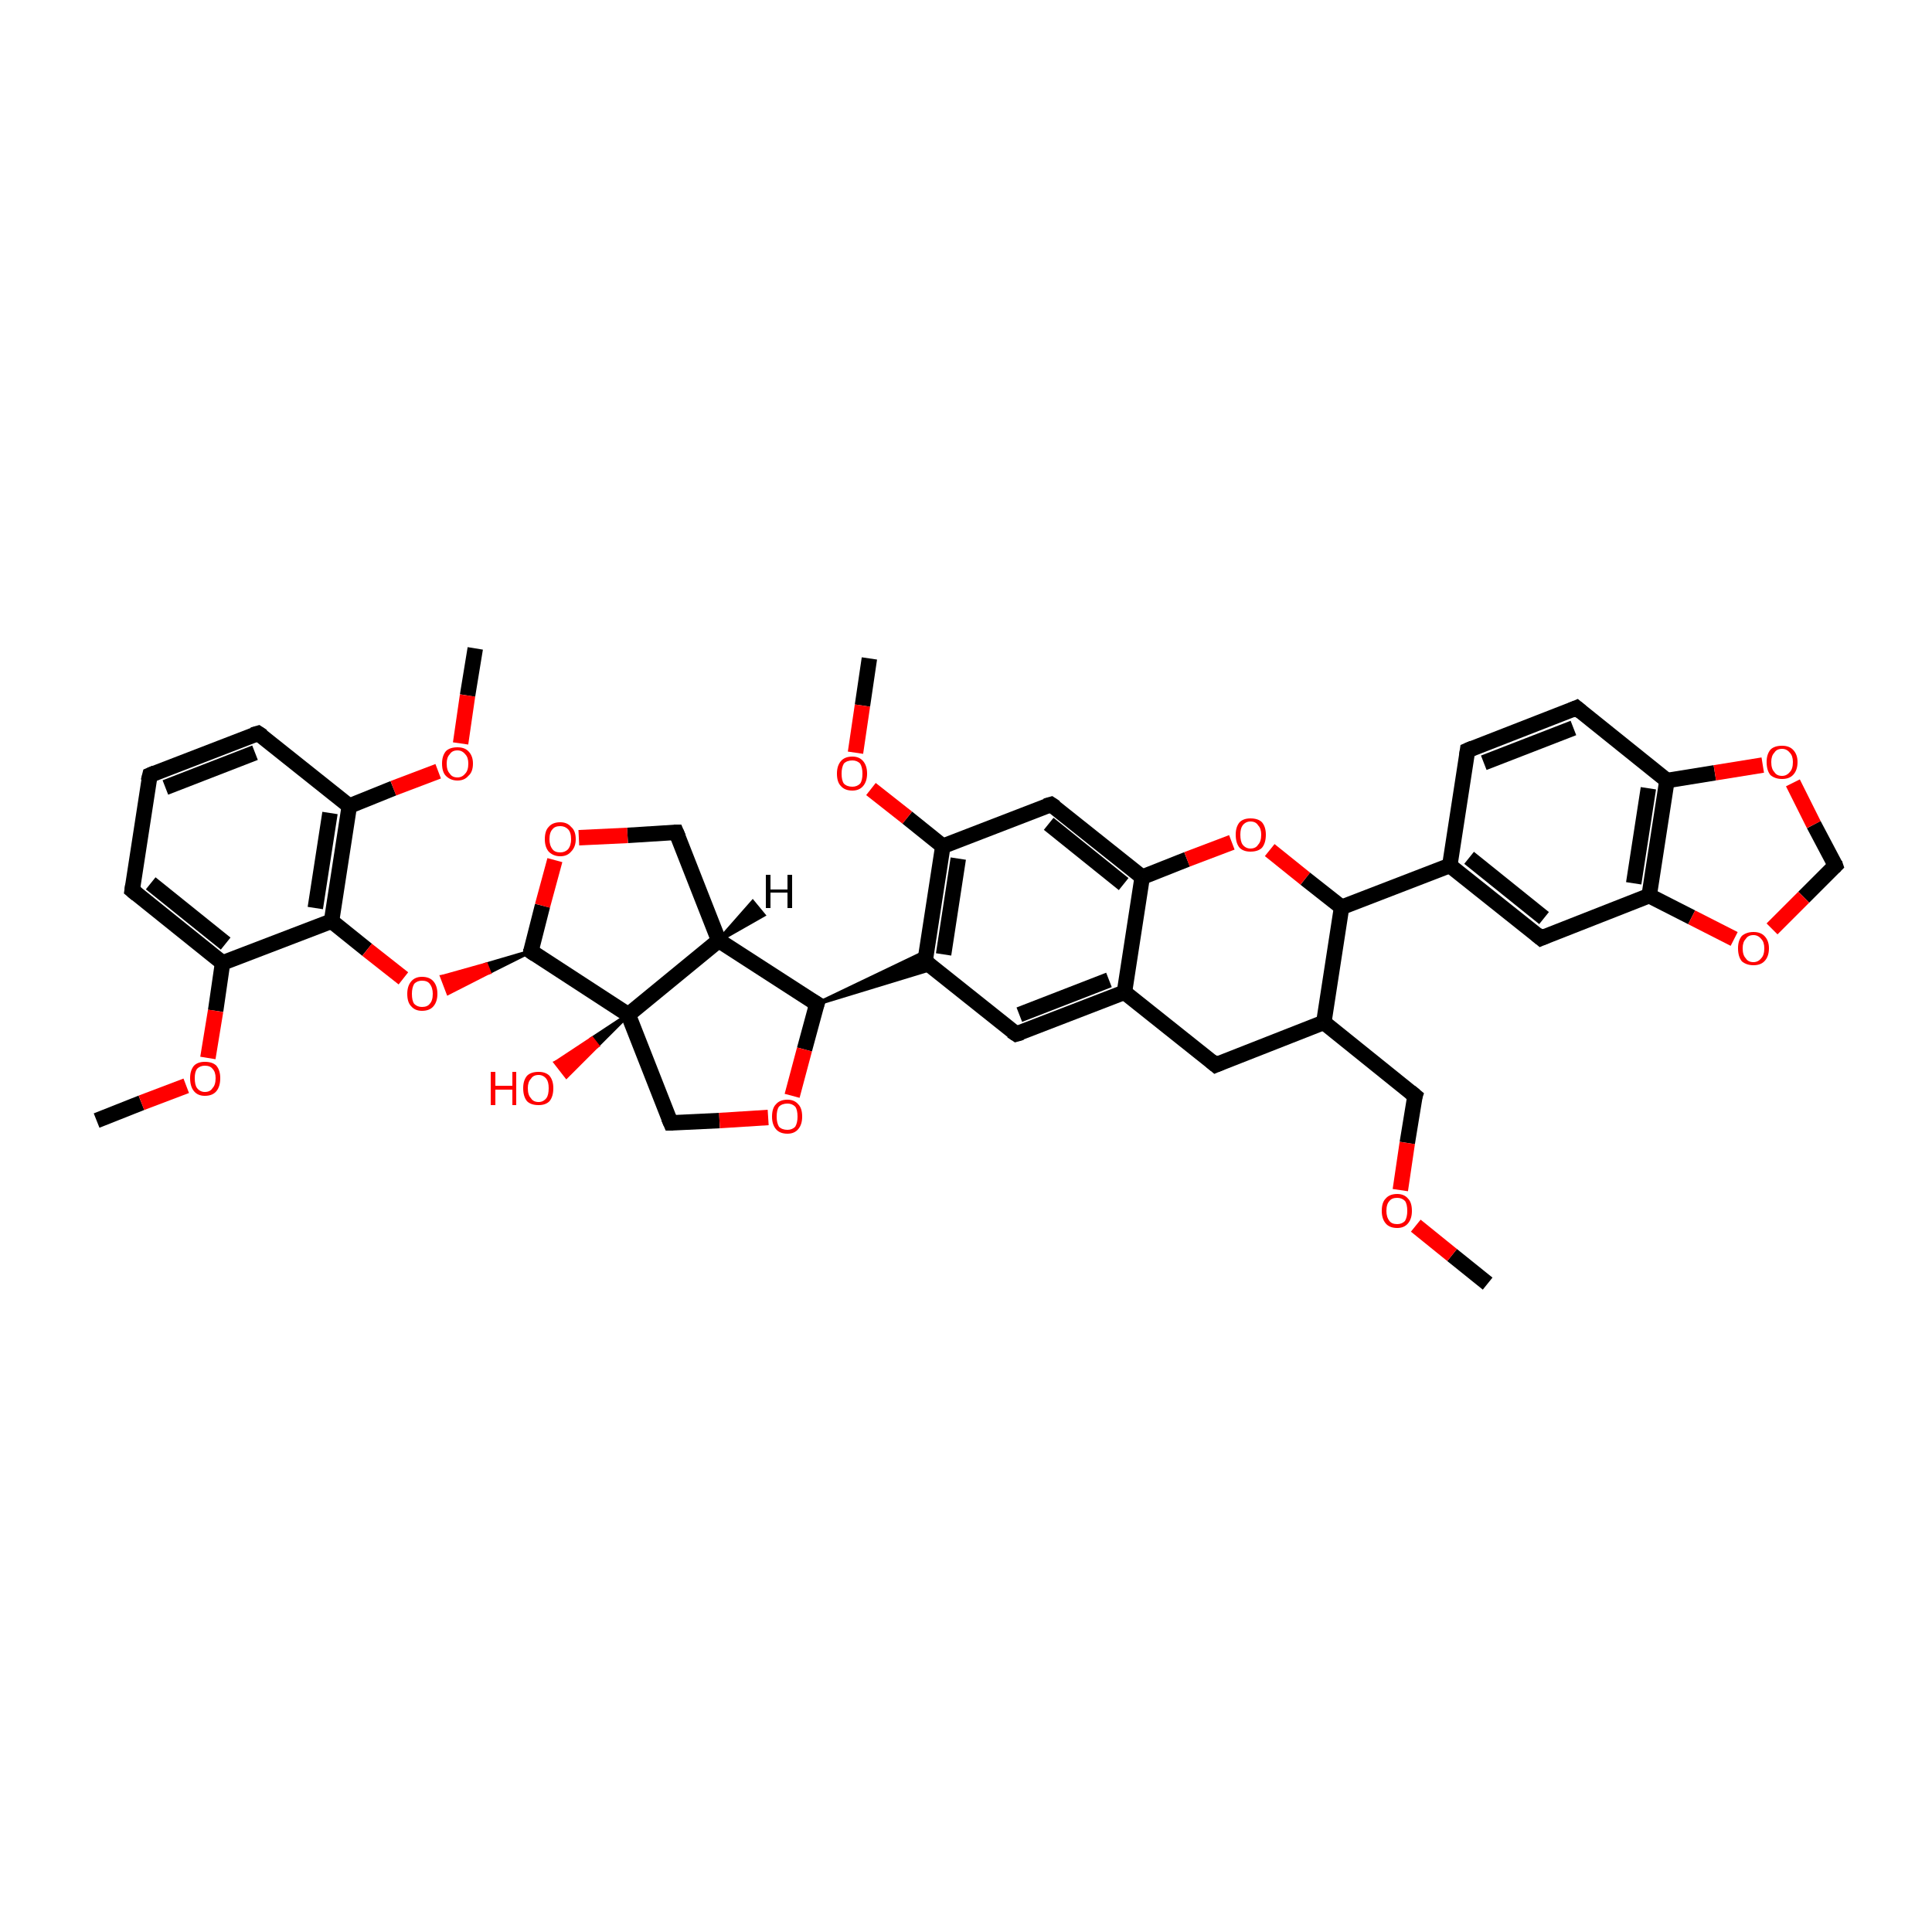 <?xml version='1.0' encoding='iso-8859-1'?>
<svg version='1.1' baseProfile='full'
              xmlns='http://www.w3.org/2000/svg'
                      xmlns:rdkit='http://www.rdkit.org/xml'
                      xmlns:xlink='http://www.w3.org/1999/xlink'
                  xml:space='preserve'
width='250px' height='250px' viewBox='0 0 250 250'>
<!-- END OF HEADER -->
<rect style='opacity:1.0;fill:#FFFFFF;stroke:none' width='250.0' height='250.0' x='0.0' y='0.0'> </rect>
<path class='bond-0 atom-0 atom-34' d='M 192.5,166.1 L 187.9,162.4' style='fill:none;fill-rule:evenodd;stroke:#000000;stroke-width:2.0px;stroke-linecap:butt;stroke-linejoin:miter;stroke-opacity:1' />
<path class='bond-0 atom-0 atom-34' d='M 187.9,162.4 L 183.2,158.6' style='fill:none;fill-rule:evenodd;stroke:#FF0000;stroke-width:2.0px;stroke-linecap:butt;stroke-linejoin:miter;stroke-opacity:1' />
<path class='bond-1 atom-1 atom-35' d='M 61.5,83.9 L 60.5,90.0' style='fill:none;fill-rule:evenodd;stroke:#000000;stroke-width:2.0px;stroke-linecap:butt;stroke-linejoin:miter;stroke-opacity:1' />
<path class='bond-1 atom-1 atom-35' d='M 60.5,90.0 L 59.6,96.2' style='fill:none;fill-rule:evenodd;stroke:#FF0000;stroke-width:2.0px;stroke-linecap:butt;stroke-linejoin:miter;stroke-opacity:1' />
<path class='bond-2 atom-2 atom-36' d='M 12.5,145.0 L 18.3,142.7' style='fill:none;fill-rule:evenodd;stroke:#000000;stroke-width:2.0px;stroke-linecap:butt;stroke-linejoin:miter;stroke-opacity:1' />
<path class='bond-2 atom-2 atom-36' d='M 18.3,142.7 L 24.1,140.5' style='fill:none;fill-rule:evenodd;stroke:#FF0000;stroke-width:2.0px;stroke-linecap:butt;stroke-linejoin:miter;stroke-opacity:1' />
<path class='bond-3 atom-3 atom-37' d='M 112.5,85.2 L 111.6,91.3' style='fill:none;fill-rule:evenodd;stroke:#000000;stroke-width:2.0px;stroke-linecap:butt;stroke-linejoin:miter;stroke-opacity:1' />
<path class='bond-3 atom-3 atom-37' d='M 111.6,91.3 L 110.7,97.4' style='fill:none;fill-rule:evenodd;stroke:#FF0000;stroke-width:2.0px;stroke-linecap:butt;stroke-linejoin:miter;stroke-opacity:1' />
<path class='bond-4 atom-4 atom-5' d='M 19.4,100.3 L 33.4,94.9' style='fill:none;fill-rule:evenodd;stroke:#000000;stroke-width:2.0px;stroke-linecap:butt;stroke-linejoin:miter;stroke-opacity:1' />
<path class='bond-4 atom-4 atom-5' d='M 21.4,101.9 L 33.0,97.4' style='fill:none;fill-rule:evenodd;stroke:#000000;stroke-width:2.0px;stroke-linecap:butt;stroke-linejoin:miter;stroke-opacity:1' />
<path class='bond-5 atom-4 atom-6' d='M 19.4,100.3 L 17.1,115.2' style='fill:none;fill-rule:evenodd;stroke:#000000;stroke-width:2.0px;stroke-linecap:butt;stroke-linejoin:miter;stroke-opacity:1' />
<path class='bond-6 atom-5 atom-23' d='M 33.4,94.9 L 45.2,104.3' style='fill:none;fill-rule:evenodd;stroke:#000000;stroke-width:2.0px;stroke-linecap:butt;stroke-linejoin:miter;stroke-opacity:1' />
<path class='bond-7 atom-6 atom-24' d='M 17.1,115.2 L 28.8,124.6' style='fill:none;fill-rule:evenodd;stroke:#000000;stroke-width:2.0px;stroke-linecap:butt;stroke-linejoin:miter;stroke-opacity:1' />
<path class='bond-7 atom-6 atom-24' d='M 19.5,114.3 L 29.2,122.1' style='fill:none;fill-rule:evenodd;stroke:#000000;stroke-width:2.0px;stroke-linecap:butt;stroke-linejoin:miter;stroke-opacity:1' />
<path class='bond-8 atom-7 atom-8' d='M 189.9,97.1 L 204.0,91.6' style='fill:none;fill-rule:evenodd;stroke:#000000;stroke-width:2.0px;stroke-linecap:butt;stroke-linejoin:miter;stroke-opacity:1' />
<path class='bond-8 atom-7 atom-8' d='M 192.0,98.7 L 203.6,94.2' style='fill:none;fill-rule:evenodd;stroke:#000000;stroke-width:2.0px;stroke-linecap:butt;stroke-linejoin:miter;stroke-opacity:1' />
<path class='bond-9 atom-7 atom-17' d='M 189.9,97.1 L 187.6,112.0' style='fill:none;fill-rule:evenodd;stroke:#000000;stroke-width:2.0px;stroke-linecap:butt;stroke-linejoin:miter;stroke-opacity:1' />
<path class='bond-10 atom-8 atom-22' d='M 204.0,91.6 L 215.7,101.0' style='fill:none;fill-rule:evenodd;stroke:#000000;stroke-width:2.0px;stroke-linecap:butt;stroke-linejoin:miter;stroke-opacity:1' />
<path class='bond-11 atom-9 atom-18' d='M 157.3,137.8 L 145.5,128.4' style='fill:none;fill-rule:evenodd;stroke:#000000;stroke-width:2.0px;stroke-linecap:butt;stroke-linejoin:miter;stroke-opacity:1' />
<path class='bond-12 atom-9 atom-19' d='M 157.3,137.8 L 171.3,132.3' style='fill:none;fill-rule:evenodd;stroke:#000000;stroke-width:2.0px;stroke-linecap:butt;stroke-linejoin:miter;stroke-opacity:1' />
<path class='bond-13 atom-10 atom-18' d='M 131.5,133.8 L 145.5,128.4' style='fill:none;fill-rule:evenodd;stroke:#000000;stroke-width:2.0px;stroke-linecap:butt;stroke-linejoin:miter;stroke-opacity:1' />
<path class='bond-13 atom-10 atom-18' d='M 131.9,131.3 L 143.5,126.8' style='fill:none;fill-rule:evenodd;stroke:#000000;stroke-width:2.0px;stroke-linecap:butt;stroke-linejoin:miter;stroke-opacity:1' />
<path class='bond-14 atom-10 atom-20' d='M 131.5,133.8 L 119.7,124.4' style='fill:none;fill-rule:evenodd;stroke:#000000;stroke-width:2.0px;stroke-linecap:butt;stroke-linejoin:miter;stroke-opacity:1' />
<path class='bond-15 atom-11 atom-17' d='M 199.4,121.4 L 187.6,112.0' style='fill:none;fill-rule:evenodd;stroke:#000000;stroke-width:2.0px;stroke-linecap:butt;stroke-linejoin:miter;stroke-opacity:1' />
<path class='bond-15 atom-11 atom-17' d='M 199.8,118.8 L 190.1,111.0' style='fill:none;fill-rule:evenodd;stroke:#000000;stroke-width:2.0px;stroke-linecap:butt;stroke-linejoin:miter;stroke-opacity:1' />
<path class='bond-16 atom-11 atom-27' d='M 199.4,121.4 L 213.4,115.9' style='fill:none;fill-rule:evenodd;stroke:#000000;stroke-width:2.0px;stroke-linecap:butt;stroke-linejoin:miter;stroke-opacity:1' />
<path class='bond-17 atom-12 atom-25' d='M 136.0,104.1 L 147.8,113.5' style='fill:none;fill-rule:evenodd;stroke:#000000;stroke-width:2.0px;stroke-linecap:butt;stroke-linejoin:miter;stroke-opacity:1' />
<path class='bond-17 atom-12 atom-25' d='M 135.7,106.6 L 145.4,114.4' style='fill:none;fill-rule:evenodd;stroke:#000000;stroke-width:2.0px;stroke-linecap:butt;stroke-linejoin:miter;stroke-opacity:1' />
<path class='bond-18 atom-12 atom-26' d='M 136.0,104.1 L 122.0,109.5' style='fill:none;fill-rule:evenodd;stroke:#000000;stroke-width:2.0px;stroke-linecap:butt;stroke-linejoin:miter;stroke-opacity:1' />
<path class='bond-19 atom-13 atom-19' d='M 183.1,141.8 L 171.3,132.3' style='fill:none;fill-rule:evenodd;stroke:#000000;stroke-width:2.0px;stroke-linecap:butt;stroke-linejoin:miter;stroke-opacity:1' />
<path class='bond-20 atom-13 atom-34' d='M 183.1,141.8 L 182.1,147.9' style='fill:none;fill-rule:evenodd;stroke:#000000;stroke-width:2.0px;stroke-linecap:butt;stroke-linejoin:miter;stroke-opacity:1' />
<path class='bond-20 atom-13 atom-34' d='M 182.1,147.9 L 181.2,154.0' style='fill:none;fill-rule:evenodd;stroke:#FF0000;stroke-width:2.0px;stroke-linecap:butt;stroke-linejoin:miter;stroke-opacity:1' />
<path class='bond-21 atom-14 atom-21' d='M 87.5,107.7 L 93.0,121.7' style='fill:none;fill-rule:evenodd;stroke:#000000;stroke-width:2.0px;stroke-linecap:butt;stroke-linejoin:miter;stroke-opacity:1' />
<path class='bond-22 atom-14 atom-38' d='M 87.5,107.7 L 81.2,108.1' style='fill:none;fill-rule:evenodd;stroke:#000000;stroke-width:2.0px;stroke-linecap:butt;stroke-linejoin:miter;stroke-opacity:1' />
<path class='bond-22 atom-14 atom-38' d='M 81.2,108.1 L 74.9,108.4' style='fill:none;fill-rule:evenodd;stroke:#FF0000;stroke-width:2.0px;stroke-linecap:butt;stroke-linejoin:miter;stroke-opacity:1' />
<path class='bond-23 atom-15 atom-32' d='M 86.8,145.3 L 81.3,131.3' style='fill:none;fill-rule:evenodd;stroke:#000000;stroke-width:2.0px;stroke-linecap:butt;stroke-linejoin:miter;stroke-opacity:1' />
<path class='bond-24 atom-15 atom-39' d='M 86.8,145.3 L 93.1,145.0' style='fill:none;fill-rule:evenodd;stroke:#000000;stroke-width:2.0px;stroke-linecap:butt;stroke-linejoin:miter;stroke-opacity:1' />
<path class='bond-24 atom-15 atom-39' d='M 93.1,145.0 L 99.4,144.6' style='fill:none;fill-rule:evenodd;stroke:#FF0000;stroke-width:2.0px;stroke-linecap:butt;stroke-linejoin:miter;stroke-opacity:1' />
<path class='bond-25 atom-16 atom-40' d='M 237.5,112.0 L 234.7,106.7' style='fill:none;fill-rule:evenodd;stroke:#000000;stroke-width:2.0px;stroke-linecap:butt;stroke-linejoin:miter;stroke-opacity:1' />
<path class='bond-25 atom-16 atom-40' d='M 234.7,106.7 L 232.0,101.3' style='fill:none;fill-rule:evenodd;stroke:#FF0000;stroke-width:2.0px;stroke-linecap:butt;stroke-linejoin:miter;stroke-opacity:1' />
<path class='bond-26 atom-16 atom-41' d='M 237.5,112.0 L 233.4,116.1' style='fill:none;fill-rule:evenodd;stroke:#000000;stroke-width:2.0px;stroke-linecap:butt;stroke-linejoin:miter;stroke-opacity:1' />
<path class='bond-26 atom-16 atom-41' d='M 233.4,116.1 L 229.3,120.2' style='fill:none;fill-rule:evenodd;stroke:#FF0000;stroke-width:2.0px;stroke-linecap:butt;stroke-linejoin:miter;stroke-opacity:1' />
<path class='bond-27 atom-17 atom-28' d='M 187.6,112.0 L 173.6,117.4' style='fill:none;fill-rule:evenodd;stroke:#000000;stroke-width:2.0px;stroke-linecap:butt;stroke-linejoin:miter;stroke-opacity:1' />
<path class='bond-28 atom-18 atom-25' d='M 145.5,128.4 L 147.8,113.5' style='fill:none;fill-rule:evenodd;stroke:#000000;stroke-width:2.0px;stroke-linecap:butt;stroke-linejoin:miter;stroke-opacity:1' />
<path class='bond-29 atom-19 atom-28' d='M 171.3,132.3 L 173.6,117.4' style='fill:none;fill-rule:evenodd;stroke:#000000;stroke-width:2.0px;stroke-linecap:butt;stroke-linejoin:miter;stroke-opacity:1' />
<path class='bond-30 atom-20 atom-26' d='M 119.7,124.4 L 122.0,109.5' style='fill:none;fill-rule:evenodd;stroke:#000000;stroke-width:2.0px;stroke-linecap:butt;stroke-linejoin:miter;stroke-opacity:1' />
<path class='bond-30 atom-20 atom-26' d='M 122.1,123.5 L 124.0,111.1' style='fill:none;fill-rule:evenodd;stroke:#000000;stroke-width:2.0px;stroke-linecap:butt;stroke-linejoin:miter;stroke-opacity:1' />
<path class='bond-31 atom-29 atom-20' d='M 105.7,129.9 L 119.9,123.1 L 119.7,124.4 Z' style='fill:#000000;fill-rule:evenodd;fill-opacity:1;stroke:#000000;stroke-width:0.5px;stroke-linecap:butt;stroke-linejoin:miter;stroke-opacity:1;' />
<path class='bond-31 atom-29 atom-20' d='M 105.7,129.9 L 119.7,124.4 L 120.8,125.3 Z' style='fill:#000000;fill-rule:evenodd;fill-opacity:1;stroke:#000000;stroke-width:0.5px;stroke-linecap:butt;stroke-linejoin:miter;stroke-opacity:1;' />
<path class='bond-32 atom-21 atom-29' d='M 93.0,121.7 L 105.7,129.9' style='fill:none;fill-rule:evenodd;stroke:#000000;stroke-width:2.0px;stroke-linecap:butt;stroke-linejoin:miter;stroke-opacity:1' />
<path class='bond-33 atom-21 atom-32' d='M 93.0,121.7 L 81.3,131.3' style='fill:none;fill-rule:evenodd;stroke:#000000;stroke-width:2.0px;stroke-linecap:butt;stroke-linejoin:miter;stroke-opacity:1' />
<path class='bond-34 atom-22 atom-27' d='M 215.7,101.0 L 213.4,115.9' style='fill:none;fill-rule:evenodd;stroke:#000000;stroke-width:2.0px;stroke-linecap:butt;stroke-linejoin:miter;stroke-opacity:1' />
<path class='bond-34 atom-22 atom-27' d='M 213.3,102.0 L 211.4,114.3' style='fill:none;fill-rule:evenodd;stroke:#000000;stroke-width:2.0px;stroke-linecap:butt;stroke-linejoin:miter;stroke-opacity:1' />
<path class='bond-35 atom-22 atom-40' d='M 215.7,101.0 L 221.9,100.0' style='fill:none;fill-rule:evenodd;stroke:#000000;stroke-width:2.0px;stroke-linecap:butt;stroke-linejoin:miter;stroke-opacity:1' />
<path class='bond-35 atom-22 atom-40' d='M 221.9,100.0 L 228.1,99.0' style='fill:none;fill-rule:evenodd;stroke:#FF0000;stroke-width:2.0px;stroke-linecap:butt;stroke-linejoin:miter;stroke-opacity:1' />
<path class='bond-36 atom-23 atom-30' d='M 45.2,104.3 L 42.9,119.2' style='fill:none;fill-rule:evenodd;stroke:#000000;stroke-width:2.0px;stroke-linecap:butt;stroke-linejoin:miter;stroke-opacity:1' />
<path class='bond-36 atom-23 atom-30' d='M 42.7,105.2 L 40.8,117.5' style='fill:none;fill-rule:evenodd;stroke:#000000;stroke-width:2.0px;stroke-linecap:butt;stroke-linejoin:miter;stroke-opacity:1' />
<path class='bond-37 atom-23 atom-35' d='M 45.2,104.3 L 50.9,102.0' style='fill:none;fill-rule:evenodd;stroke:#000000;stroke-width:2.0px;stroke-linecap:butt;stroke-linejoin:miter;stroke-opacity:1' />
<path class='bond-37 atom-23 atom-35' d='M 50.9,102.0 L 56.7,99.8' style='fill:none;fill-rule:evenodd;stroke:#FF0000;stroke-width:2.0px;stroke-linecap:butt;stroke-linejoin:miter;stroke-opacity:1' />
<path class='bond-38 atom-24 atom-30' d='M 28.8,124.6 L 42.9,119.2' style='fill:none;fill-rule:evenodd;stroke:#000000;stroke-width:2.0px;stroke-linecap:butt;stroke-linejoin:miter;stroke-opacity:1' />
<path class='bond-39 atom-24 atom-36' d='M 28.8,124.6 L 27.9,130.8' style='fill:none;fill-rule:evenodd;stroke:#000000;stroke-width:2.0px;stroke-linecap:butt;stroke-linejoin:miter;stroke-opacity:1' />
<path class='bond-39 atom-24 atom-36' d='M 27.9,130.8 L 26.9,136.9' style='fill:none;fill-rule:evenodd;stroke:#FF0000;stroke-width:2.0px;stroke-linecap:butt;stroke-linejoin:miter;stroke-opacity:1' />
<path class='bond-40 atom-25 atom-42' d='M 147.8,113.5 L 153.6,111.2' style='fill:none;fill-rule:evenodd;stroke:#000000;stroke-width:2.0px;stroke-linecap:butt;stroke-linejoin:miter;stroke-opacity:1' />
<path class='bond-40 atom-25 atom-42' d='M 153.6,111.2 L 159.4,109.0' style='fill:none;fill-rule:evenodd;stroke:#FF0000;stroke-width:2.0px;stroke-linecap:butt;stroke-linejoin:miter;stroke-opacity:1' />
<path class='bond-41 atom-26 atom-37' d='M 122.0,109.5 L 117.4,105.8' style='fill:none;fill-rule:evenodd;stroke:#000000;stroke-width:2.0px;stroke-linecap:butt;stroke-linejoin:miter;stroke-opacity:1' />
<path class='bond-41 atom-26 atom-37' d='M 117.4,105.8 L 112.7,102.1' style='fill:none;fill-rule:evenodd;stroke:#FF0000;stroke-width:2.0px;stroke-linecap:butt;stroke-linejoin:miter;stroke-opacity:1' />
<path class='bond-42 atom-27 atom-41' d='M 213.4,115.9 L 218.9,118.7' style='fill:none;fill-rule:evenodd;stroke:#000000;stroke-width:2.0px;stroke-linecap:butt;stroke-linejoin:miter;stroke-opacity:1' />
<path class='bond-42 atom-27 atom-41' d='M 218.9,118.7 L 224.4,121.5' style='fill:none;fill-rule:evenodd;stroke:#FF0000;stroke-width:2.0px;stroke-linecap:butt;stroke-linejoin:miter;stroke-opacity:1' />
<path class='bond-43 atom-28 atom-42' d='M 173.6,117.4 L 168.9,113.7' style='fill:none;fill-rule:evenodd;stroke:#000000;stroke-width:2.0px;stroke-linecap:butt;stroke-linejoin:miter;stroke-opacity:1' />
<path class='bond-43 atom-28 atom-42' d='M 168.9,113.7 L 164.3,110.0' style='fill:none;fill-rule:evenodd;stroke:#FF0000;stroke-width:2.0px;stroke-linecap:butt;stroke-linejoin:miter;stroke-opacity:1' />
<path class='bond-44 atom-29 atom-39' d='M 105.7,129.9 L 104.1,135.8' style='fill:none;fill-rule:evenodd;stroke:#000000;stroke-width:2.0px;stroke-linecap:butt;stroke-linejoin:miter;stroke-opacity:1' />
<path class='bond-44 atom-29 atom-39' d='M 104.1,135.8 L 102.5,141.8' style='fill:none;fill-rule:evenodd;stroke:#FF0000;stroke-width:2.0px;stroke-linecap:butt;stroke-linejoin:miter;stroke-opacity:1' />
<path class='bond-45 atom-30 atom-43' d='M 42.9,119.2 L 47.5,122.9' style='fill:none;fill-rule:evenodd;stroke:#000000;stroke-width:2.0px;stroke-linecap:butt;stroke-linejoin:miter;stroke-opacity:1' />
<path class='bond-45 atom-30 atom-43' d='M 47.5,122.9 L 52.2,126.6' style='fill:none;fill-rule:evenodd;stroke:#FF0000;stroke-width:2.0px;stroke-linecap:butt;stroke-linejoin:miter;stroke-opacity:1' />
<path class='bond-46 atom-31 atom-32' d='M 68.7,123.1 L 81.3,131.3' style='fill:none;fill-rule:evenodd;stroke:#000000;stroke-width:2.0px;stroke-linecap:butt;stroke-linejoin:miter;stroke-opacity:1' />
<path class='bond-47 atom-31 atom-38' d='M 68.7,123.1 L 70.2,117.2' style='fill:none;fill-rule:evenodd;stroke:#000000;stroke-width:2.0px;stroke-linecap:butt;stroke-linejoin:miter;stroke-opacity:1' />
<path class='bond-47 atom-31 atom-38' d='M 70.2,117.2 L 71.8,111.3' style='fill:none;fill-rule:evenodd;stroke:#FF0000;stroke-width:2.0px;stroke-linecap:butt;stroke-linejoin:miter;stroke-opacity:1' />
<path class='bond-48 atom-31 atom-43' d='M 68.7,123.1 L 63.3,125.8 L 62.9,124.8 Z' style='fill:#000000;fill-rule:evenodd;fill-opacity:1;stroke:#000000;stroke-width:0.5px;stroke-linecap:butt;stroke-linejoin:miter;stroke-opacity:1;' />
<path class='bond-48 atom-31 atom-43' d='M 63.3,125.8 L 57.2,126.4 L 58.0,128.5 Z' style='fill:#FF0000;fill-rule:evenodd;fill-opacity:1;stroke:#FF0000;stroke-width:0.5px;stroke-linecap:butt;stroke-linejoin:miter;stroke-opacity:1;' />
<path class='bond-48 atom-31 atom-43' d='M 63.3,125.8 L 62.9,124.8 L 57.2,126.4 Z' style='fill:#FF0000;fill-rule:evenodd;fill-opacity:1;stroke:#FF0000;stroke-width:0.5px;stroke-linecap:butt;stroke-linejoin:miter;stroke-opacity:1;' />
<path class='bond-49 atom-32 atom-33' d='M 81.3,131.3 L 77.3,135.3 L 76.6,134.4 Z' style='fill:#000000;fill-rule:evenodd;fill-opacity:1;stroke:#000000;stroke-width:0.5px;stroke-linecap:butt;stroke-linejoin:miter;stroke-opacity:1;' />
<path class='bond-49 atom-32 atom-33' d='M 77.3,135.3 L 71.9,137.5 L 73.3,139.3 Z' style='fill:#FF0000;fill-rule:evenodd;fill-opacity:1;stroke:#FF0000;stroke-width:0.5px;stroke-linecap:butt;stroke-linejoin:miter;stroke-opacity:1;' />
<path class='bond-49 atom-32 atom-33' d='M 77.3,135.3 L 76.6,134.4 L 71.9,137.5 Z' style='fill:#FF0000;fill-rule:evenodd;fill-opacity:1;stroke:#FF0000;stroke-width:0.5px;stroke-linecap:butt;stroke-linejoin:miter;stroke-opacity:1;' />
<path class='bond-50 atom-21 atom-44' d='M 93.0,121.7 L 97.4,116.7 L 98.8,118.4 Z' style='fill:#000000;fill-rule:evenodd;fill-opacity:1;stroke:#000000;stroke-width:0.5px;stroke-linecap:butt;stroke-linejoin:miter;stroke-opacity:1;' />
<path d='M 20.1,100.0 L 19.4,100.3 L 19.2,101.1' style='fill:none;stroke:#000000;stroke-width:2.0px;stroke-linecap:butt;stroke-linejoin:miter;stroke-opacity:1;' />
<path d='M 32.7,95.1 L 33.4,94.9 L 34.0,95.3' style='fill:none;stroke:#000000;stroke-width:2.0px;stroke-linecap:butt;stroke-linejoin:miter;stroke-opacity:1;' />
<path d='M 17.2,114.5 L 17.1,115.2 L 17.7,115.7' style='fill:none;stroke:#000000;stroke-width:2.0px;stroke-linecap:butt;stroke-linejoin:miter;stroke-opacity:1;' />
<path d='M 190.6,96.8 L 189.9,97.1 L 189.8,97.8' style='fill:none;stroke:#000000;stroke-width:2.0px;stroke-linecap:butt;stroke-linejoin:miter;stroke-opacity:1;' />
<path d='M 203.3,91.9 L 204.0,91.6 L 204.6,92.1' style='fill:none;stroke:#000000;stroke-width:2.0px;stroke-linecap:butt;stroke-linejoin:miter;stroke-opacity:1;' />
<path d='M 156.7,137.3 L 157.3,137.8 L 158.0,137.5' style='fill:none;stroke:#000000;stroke-width:2.0px;stroke-linecap:butt;stroke-linejoin:miter;stroke-opacity:1;' />
<path d='M 132.2,133.6 L 131.5,133.8 L 130.9,133.4' style='fill:none;stroke:#000000;stroke-width:2.0px;stroke-linecap:butt;stroke-linejoin:miter;stroke-opacity:1;' />
<path d='M 198.8,120.9 L 199.4,121.4 L 200.1,121.1' style='fill:none;stroke:#000000;stroke-width:2.0px;stroke-linecap:butt;stroke-linejoin:miter;stroke-opacity:1;' />
<path d='M 136.6,104.5 L 136.0,104.1 L 135.3,104.3' style='fill:none;stroke:#000000;stroke-width:2.0px;stroke-linecap:butt;stroke-linejoin:miter;stroke-opacity:1;' />
<path d='M 182.5,141.3 L 183.1,141.8 L 183.0,142.1' style='fill:none;stroke:#000000;stroke-width:2.0px;stroke-linecap:butt;stroke-linejoin:miter;stroke-opacity:1;' />
<path d='M 87.8,108.4 L 87.5,107.7 L 87.2,107.7' style='fill:none;stroke:#000000;stroke-width:2.0px;stroke-linecap:butt;stroke-linejoin:miter;stroke-opacity:1;' />
<path d='M 86.5,144.6 L 86.8,145.3 L 87.1,145.3' style='fill:none;stroke:#000000;stroke-width:2.0px;stroke-linecap:butt;stroke-linejoin:miter;stroke-opacity:1;' />
<path d='M 237.4,111.7 L 237.5,112.0 L 237.3,112.2' style='fill:none;stroke:#000000;stroke-width:2.0px;stroke-linecap:butt;stroke-linejoin:miter;stroke-opacity:1;' />
<path d='M 120.3,124.9 L 119.7,124.4 L 119.8,123.7' style='fill:none;stroke:#000000;stroke-width:2.0px;stroke-linecap:butt;stroke-linejoin:miter;stroke-opacity:1;' />
<path d='M 105.0,129.5 L 105.7,129.9 L 105.6,130.2' style='fill:none;stroke:#000000;stroke-width:2.0px;stroke-linecap:butt;stroke-linejoin:miter;stroke-opacity:1;' />
<path d='M 69.3,123.5 L 68.7,123.1 L 68.7,122.8' style='fill:none;stroke:#000000;stroke-width:2.0px;stroke-linecap:butt;stroke-linejoin:miter;stroke-opacity:1;' />
<path class='atom-33' d='M 63.5 138.7
L 64.1 138.7
L 64.1 140.5
L 66.3 140.5
L 66.3 138.7
L 66.8 138.7
L 66.8 143.0
L 66.3 143.0
L 66.3 141.0
L 64.1 141.0
L 64.1 143.0
L 63.5 143.0
L 63.5 138.7
' fill='#FF0000'/>
<path class='atom-33' d='M 67.7 140.8
Q 67.7 139.8, 68.2 139.2
Q 68.7 138.7, 69.7 138.7
Q 70.6 138.7, 71.1 139.2
Q 71.6 139.8, 71.6 140.8
Q 71.6 141.9, 71.1 142.5
Q 70.6 143.0, 69.7 143.0
Q 68.7 143.0, 68.2 142.5
Q 67.7 141.9, 67.7 140.8
M 69.7 142.6
Q 70.3 142.6, 70.7 142.1
Q 71.0 141.7, 71.0 140.8
Q 71.0 140.0, 70.7 139.6
Q 70.3 139.1, 69.7 139.1
Q 69.0 139.1, 68.7 139.6
Q 68.3 140.0, 68.3 140.8
Q 68.3 141.7, 68.7 142.1
Q 69.0 142.6, 69.7 142.6
' fill='#FF0000'/>
<path class='atom-34' d='M 178.8 156.7
Q 178.8 155.6, 179.3 155.1
Q 179.8 154.5, 180.8 154.5
Q 181.7 154.5, 182.2 155.1
Q 182.7 155.6, 182.7 156.7
Q 182.7 157.7, 182.2 158.3
Q 181.7 158.9, 180.8 158.9
Q 179.8 158.9, 179.3 158.3
Q 178.8 157.7, 178.8 156.7
M 180.8 158.4
Q 181.4 158.4, 181.8 158.0
Q 182.1 157.5, 182.1 156.7
Q 182.1 155.8, 181.8 155.4
Q 181.4 155.0, 180.8 155.0
Q 180.1 155.0, 179.8 155.4
Q 179.4 155.8, 179.4 156.7
Q 179.4 157.5, 179.8 158.0
Q 180.1 158.4, 180.8 158.4
' fill='#FF0000'/>
<path class='atom-35' d='M 57.2 98.8
Q 57.2 97.8, 57.7 97.2
Q 58.2 96.7, 59.2 96.7
Q 60.1 96.7, 60.6 97.2
Q 61.2 97.8, 61.2 98.8
Q 61.2 99.9, 60.6 100.4
Q 60.1 101.0, 59.2 101.0
Q 58.3 101.0, 57.7 100.4
Q 57.2 99.9, 57.2 98.8
M 59.2 100.6
Q 59.8 100.6, 60.2 100.1
Q 60.6 99.7, 60.6 98.8
Q 60.6 98.0, 60.2 97.6
Q 59.8 97.1, 59.2 97.1
Q 58.5 97.1, 58.2 97.6
Q 57.8 98.0, 57.8 98.8
Q 57.8 99.7, 58.2 100.1
Q 58.5 100.6, 59.2 100.6
' fill='#FF0000'/>
<path class='atom-36' d='M 24.6 139.5
Q 24.6 138.5, 25.1 137.9
Q 25.6 137.4, 26.5 137.4
Q 27.5 137.4, 28.0 137.9
Q 28.5 138.5, 28.5 139.5
Q 28.5 140.6, 28.0 141.2
Q 27.5 141.8, 26.5 141.8
Q 25.6 141.8, 25.1 141.2
Q 24.6 140.6, 24.6 139.5
M 26.5 141.3
Q 27.2 141.3, 27.5 140.8
Q 27.9 140.4, 27.9 139.5
Q 27.9 138.7, 27.5 138.3
Q 27.2 137.9, 26.5 137.9
Q 25.9 137.9, 25.5 138.3
Q 25.2 138.7, 25.2 139.5
Q 25.2 140.4, 25.5 140.8
Q 25.9 141.3, 26.5 141.3
' fill='#FF0000'/>
<path class='atom-37' d='M 108.3 100.1
Q 108.3 99.1, 108.8 98.5
Q 109.3 97.9, 110.3 97.9
Q 111.2 97.9, 111.7 98.5
Q 112.2 99.1, 112.2 100.1
Q 112.2 101.1, 111.7 101.7
Q 111.2 102.3, 110.3 102.3
Q 109.3 102.3, 108.8 101.7
Q 108.3 101.2, 108.3 100.1
M 110.3 101.8
Q 110.9 101.8, 111.3 101.4
Q 111.6 101.0, 111.6 100.1
Q 111.6 99.3, 111.3 98.8
Q 110.9 98.4, 110.3 98.4
Q 109.6 98.4, 109.2 98.8
Q 108.9 99.3, 108.9 100.1
Q 108.9 101.0, 109.2 101.4
Q 109.6 101.8, 110.3 101.8
' fill='#FF0000'/>
<path class='atom-38' d='M 70.5 108.6
Q 70.5 107.5, 71.0 107.0
Q 71.5 106.4, 72.5 106.4
Q 73.4 106.4, 73.9 107.0
Q 74.5 107.5, 74.5 108.6
Q 74.5 109.6, 73.9 110.2
Q 73.4 110.8, 72.5 110.8
Q 71.6 110.8, 71.0 110.2
Q 70.5 109.6, 70.5 108.6
M 72.5 110.3
Q 73.1 110.3, 73.5 109.9
Q 73.9 109.4, 73.9 108.6
Q 73.9 107.7, 73.5 107.3
Q 73.1 106.9, 72.5 106.9
Q 71.8 106.9, 71.5 107.3
Q 71.1 107.7, 71.1 108.6
Q 71.1 109.4, 71.5 109.9
Q 71.8 110.3, 72.5 110.3
' fill='#FF0000'/>
<path class='atom-39' d='M 99.9 144.5
Q 99.9 143.4, 100.4 142.9
Q 100.9 142.3, 101.9 142.3
Q 102.8 142.3, 103.3 142.9
Q 103.8 143.4, 103.8 144.5
Q 103.8 145.5, 103.3 146.1
Q 102.8 146.7, 101.9 146.7
Q 100.9 146.7, 100.4 146.1
Q 99.9 145.5, 99.9 144.5
M 101.9 146.2
Q 102.5 146.2, 102.9 145.8
Q 103.2 145.3, 103.2 144.5
Q 103.2 143.6, 102.9 143.2
Q 102.5 142.8, 101.9 142.8
Q 101.2 142.8, 100.8 143.2
Q 100.5 143.6, 100.5 144.5
Q 100.5 145.3, 100.8 145.8
Q 101.2 146.2, 101.9 146.2
' fill='#FF0000'/>
<path class='atom-40' d='M 228.6 98.6
Q 228.6 97.6, 229.1 97.0
Q 229.6 96.5, 230.6 96.5
Q 231.5 96.5, 232.0 97.0
Q 232.6 97.6, 232.6 98.6
Q 232.6 99.7, 232.0 100.3
Q 231.5 100.8, 230.6 100.8
Q 229.7 100.8, 229.1 100.3
Q 228.6 99.7, 228.6 98.6
M 230.6 100.4
Q 231.2 100.4, 231.6 99.9
Q 232.0 99.5, 232.0 98.6
Q 232.0 97.8, 231.6 97.4
Q 231.2 96.9, 230.6 96.9
Q 229.9 96.9, 229.6 97.4
Q 229.2 97.8, 229.2 98.6
Q 229.2 99.5, 229.6 99.9
Q 229.9 100.4, 230.6 100.4
' fill='#FF0000'/>
<path class='atom-41' d='M 224.9 122.7
Q 224.9 121.7, 225.4 121.1
Q 226.0 120.6, 226.9 120.6
Q 227.8 120.6, 228.3 121.1
Q 228.9 121.7, 228.9 122.7
Q 228.9 123.8, 228.3 124.4
Q 227.8 124.9, 226.9 124.9
Q 226.0 124.9, 225.4 124.4
Q 224.9 123.8, 224.9 122.7
M 226.9 124.5
Q 227.5 124.5, 227.9 124.0
Q 228.3 123.6, 228.3 122.7
Q 228.3 121.9, 227.9 121.5
Q 227.5 121.0, 226.9 121.0
Q 226.2 121.0, 225.9 121.5
Q 225.5 121.9, 225.5 122.7
Q 225.5 123.6, 225.9 124.0
Q 226.2 124.5, 226.9 124.5
' fill='#FF0000'/>
<path class='atom-42' d='M 159.9 108.0
Q 159.9 107.0, 160.4 106.4
Q 160.9 105.9, 161.8 105.9
Q 162.8 105.9, 163.3 106.4
Q 163.8 107.0, 163.8 108.0
Q 163.8 109.1, 163.3 109.7
Q 162.8 110.2, 161.8 110.2
Q 160.9 110.2, 160.4 109.7
Q 159.9 109.1, 159.9 108.0
M 161.8 109.8
Q 162.5 109.8, 162.8 109.3
Q 163.2 108.9, 163.2 108.0
Q 163.2 107.2, 162.8 106.8
Q 162.5 106.3, 161.8 106.3
Q 161.2 106.3, 160.8 106.8
Q 160.5 107.2, 160.5 108.0
Q 160.5 108.9, 160.8 109.3
Q 161.2 109.8, 161.8 109.8
' fill='#FF0000'/>
<path class='atom-43' d='M 52.7 128.6
Q 52.7 127.6, 53.2 127.0
Q 53.7 126.4, 54.6 126.4
Q 55.6 126.4, 56.1 127.0
Q 56.6 127.6, 56.6 128.6
Q 56.6 129.6, 56.1 130.2
Q 55.6 130.8, 54.6 130.8
Q 53.7 130.8, 53.2 130.2
Q 52.7 129.7, 52.7 128.6
M 54.6 130.3
Q 55.3 130.3, 55.6 129.9
Q 56.0 129.5, 56.0 128.6
Q 56.0 127.8, 55.6 127.3
Q 55.3 126.9, 54.6 126.9
Q 54.0 126.9, 53.6 127.3
Q 53.3 127.8, 53.3 128.6
Q 53.3 129.5, 53.6 129.9
Q 54.0 130.3, 54.6 130.3
' fill='#FF0000'/>
<path class='atom-44' d='M 99.1 113.2
L 99.7 113.2
L 99.7 115.1
L 101.9 115.1
L 101.9 113.2
L 102.5 113.2
L 102.5 117.5
L 101.9 117.5
L 101.9 115.5
L 99.7 115.5
L 99.7 117.5
L 99.1 117.5
L 99.1 113.2
' fill='#000000'/>
</svg>

